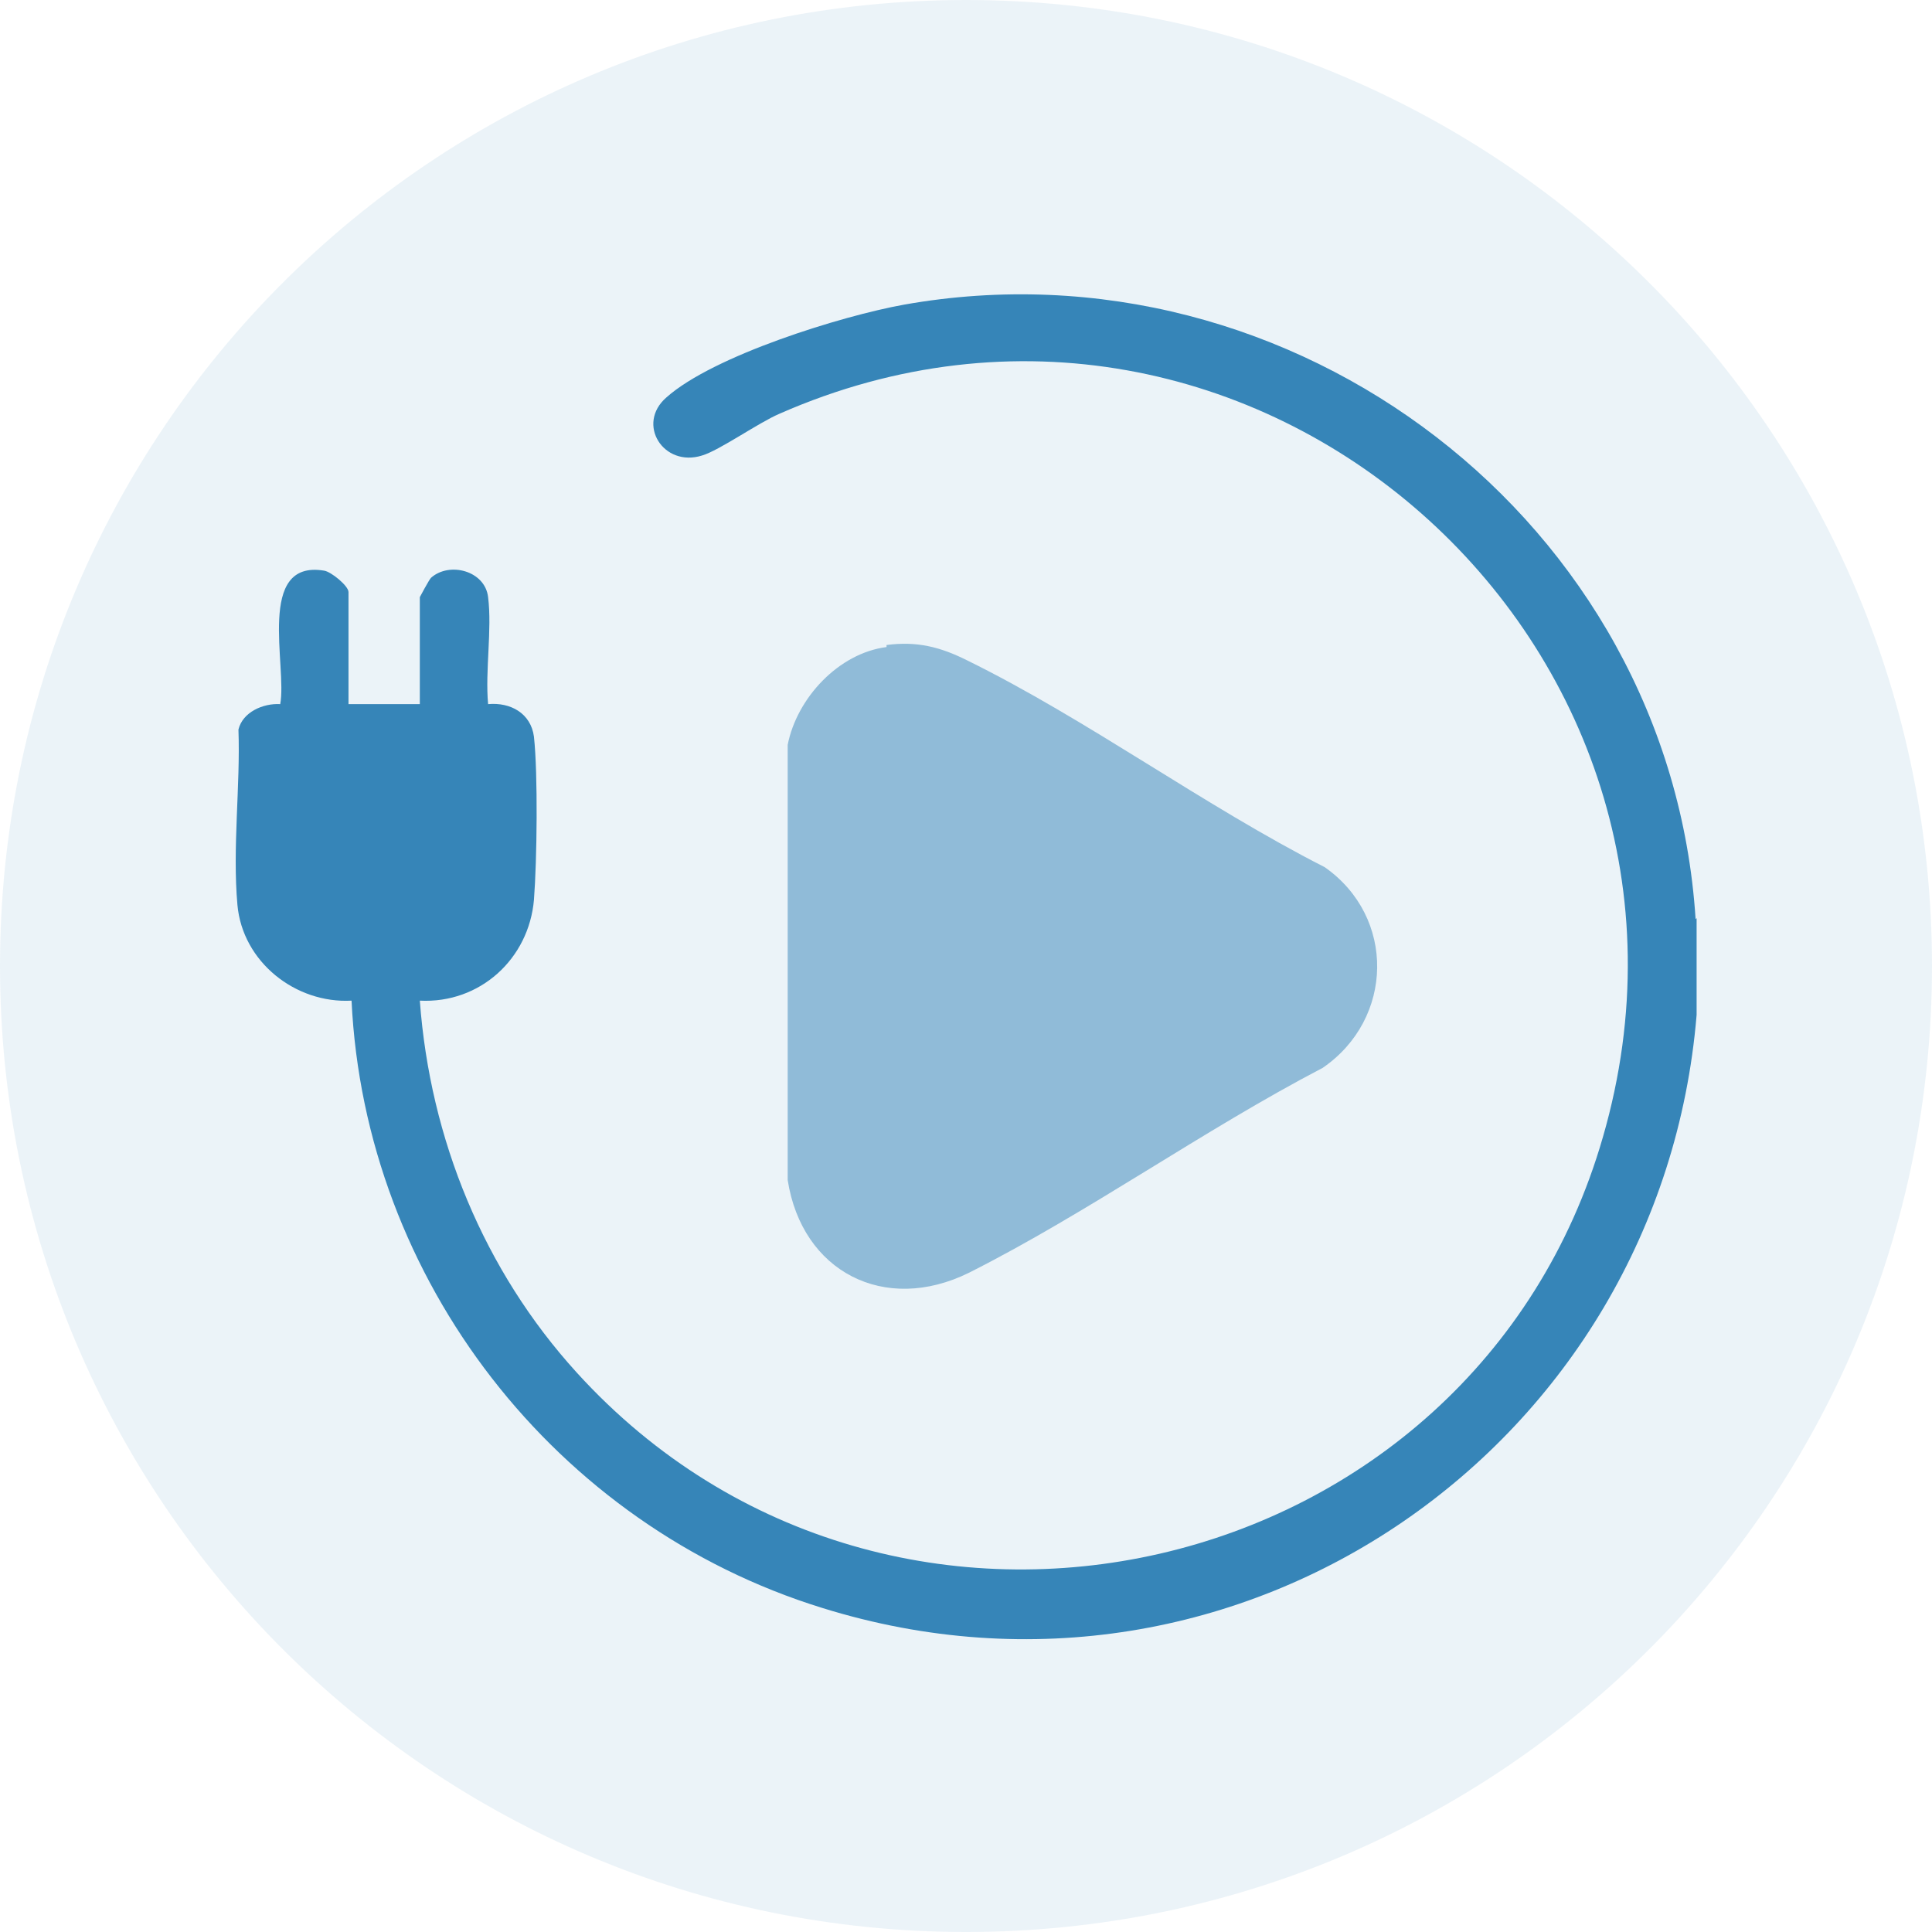 <?xml version="1.0" encoding="UTF-8"?> <svg xmlns="http://www.w3.org/2000/svg" xmlns:xlink="http://www.w3.org/1999/xlink" id="Layer_1" data-name="Layer 1" viewBox="0 0 18.96 18.96"><defs><style> .cls-1 { opacity: .5; } .cls-1, .cls-2 { fill: #3685b8; } .cls-3 { fill: none; } .cls-4 { fill: #3786b8; } .cls-5 { clip-path: url(#clippath-1); } .cls-6 { clip-path: url(#clippath); } .cls-7 { opacity: .1; } </style><clipPath id="clippath"><rect class="cls-3" x="0" y="0" width="18.96" height="18.96"></rect></clipPath><clipPath id="clippath-1"><rect class="cls-3" width="18.96" height="18.96"></rect></clipPath></defs><g class="cls-7"><g class="cls-6"><g class="cls-5"><path class="cls-4" d="M18.96,9.48c0,5.24-4.24,9.48-9.48,9.48S0,14.72,0,9.48,4.24,0,9.48,0s9.48,4.24,9.48,9.48"></path></g></g></g><g><path class="cls-2" d="M16.65,9.01v.95c-.35,4.22-4.47,7.1-8.58,5.82-2.62-.81-4.49-3.22-4.62-5.96-.55.03-1.07-.38-1.12-.94s.03-1.17.01-1.72c.04-.17.24-.26.41-.25.07-.37-.24-1.42.43-1.31.07.01.24.15.24.21v1.1h.7v-1.05s.09-.17.11-.19c.18-.16.53-.07.56.19.04.32-.03.72,0,1.05.22-.02.42.09.45.32.04.37.03,1.21,0,1.6-.05.58-.53,1.02-1.12.99.1,1.36.63,2.65,1.54,3.65,3.1,3.41,8.8,2.1,10.07-2.31,1.4-4.83-3.46-9.13-8.08-7.1-.21.09-.59.36-.76.41-.38.12-.65-.31-.35-.57.46-.41,1.72-.8,2.33-.91,3.82-.68,7.52,2.13,7.77,6.03Z"></path><path class="cls-1" d="M8.7,6.33c.3-.04.53.02.79.15,1.18.58,2.33,1.43,3.51,2.03.7.49.68,1.49-.02,1.97-1.17.61-2.3,1.42-3.47,2.01-.83.41-1.64-.01-1.78-.91v-4.27c.09-.46.5-.9.97-.96Z"></path></g></svg> 